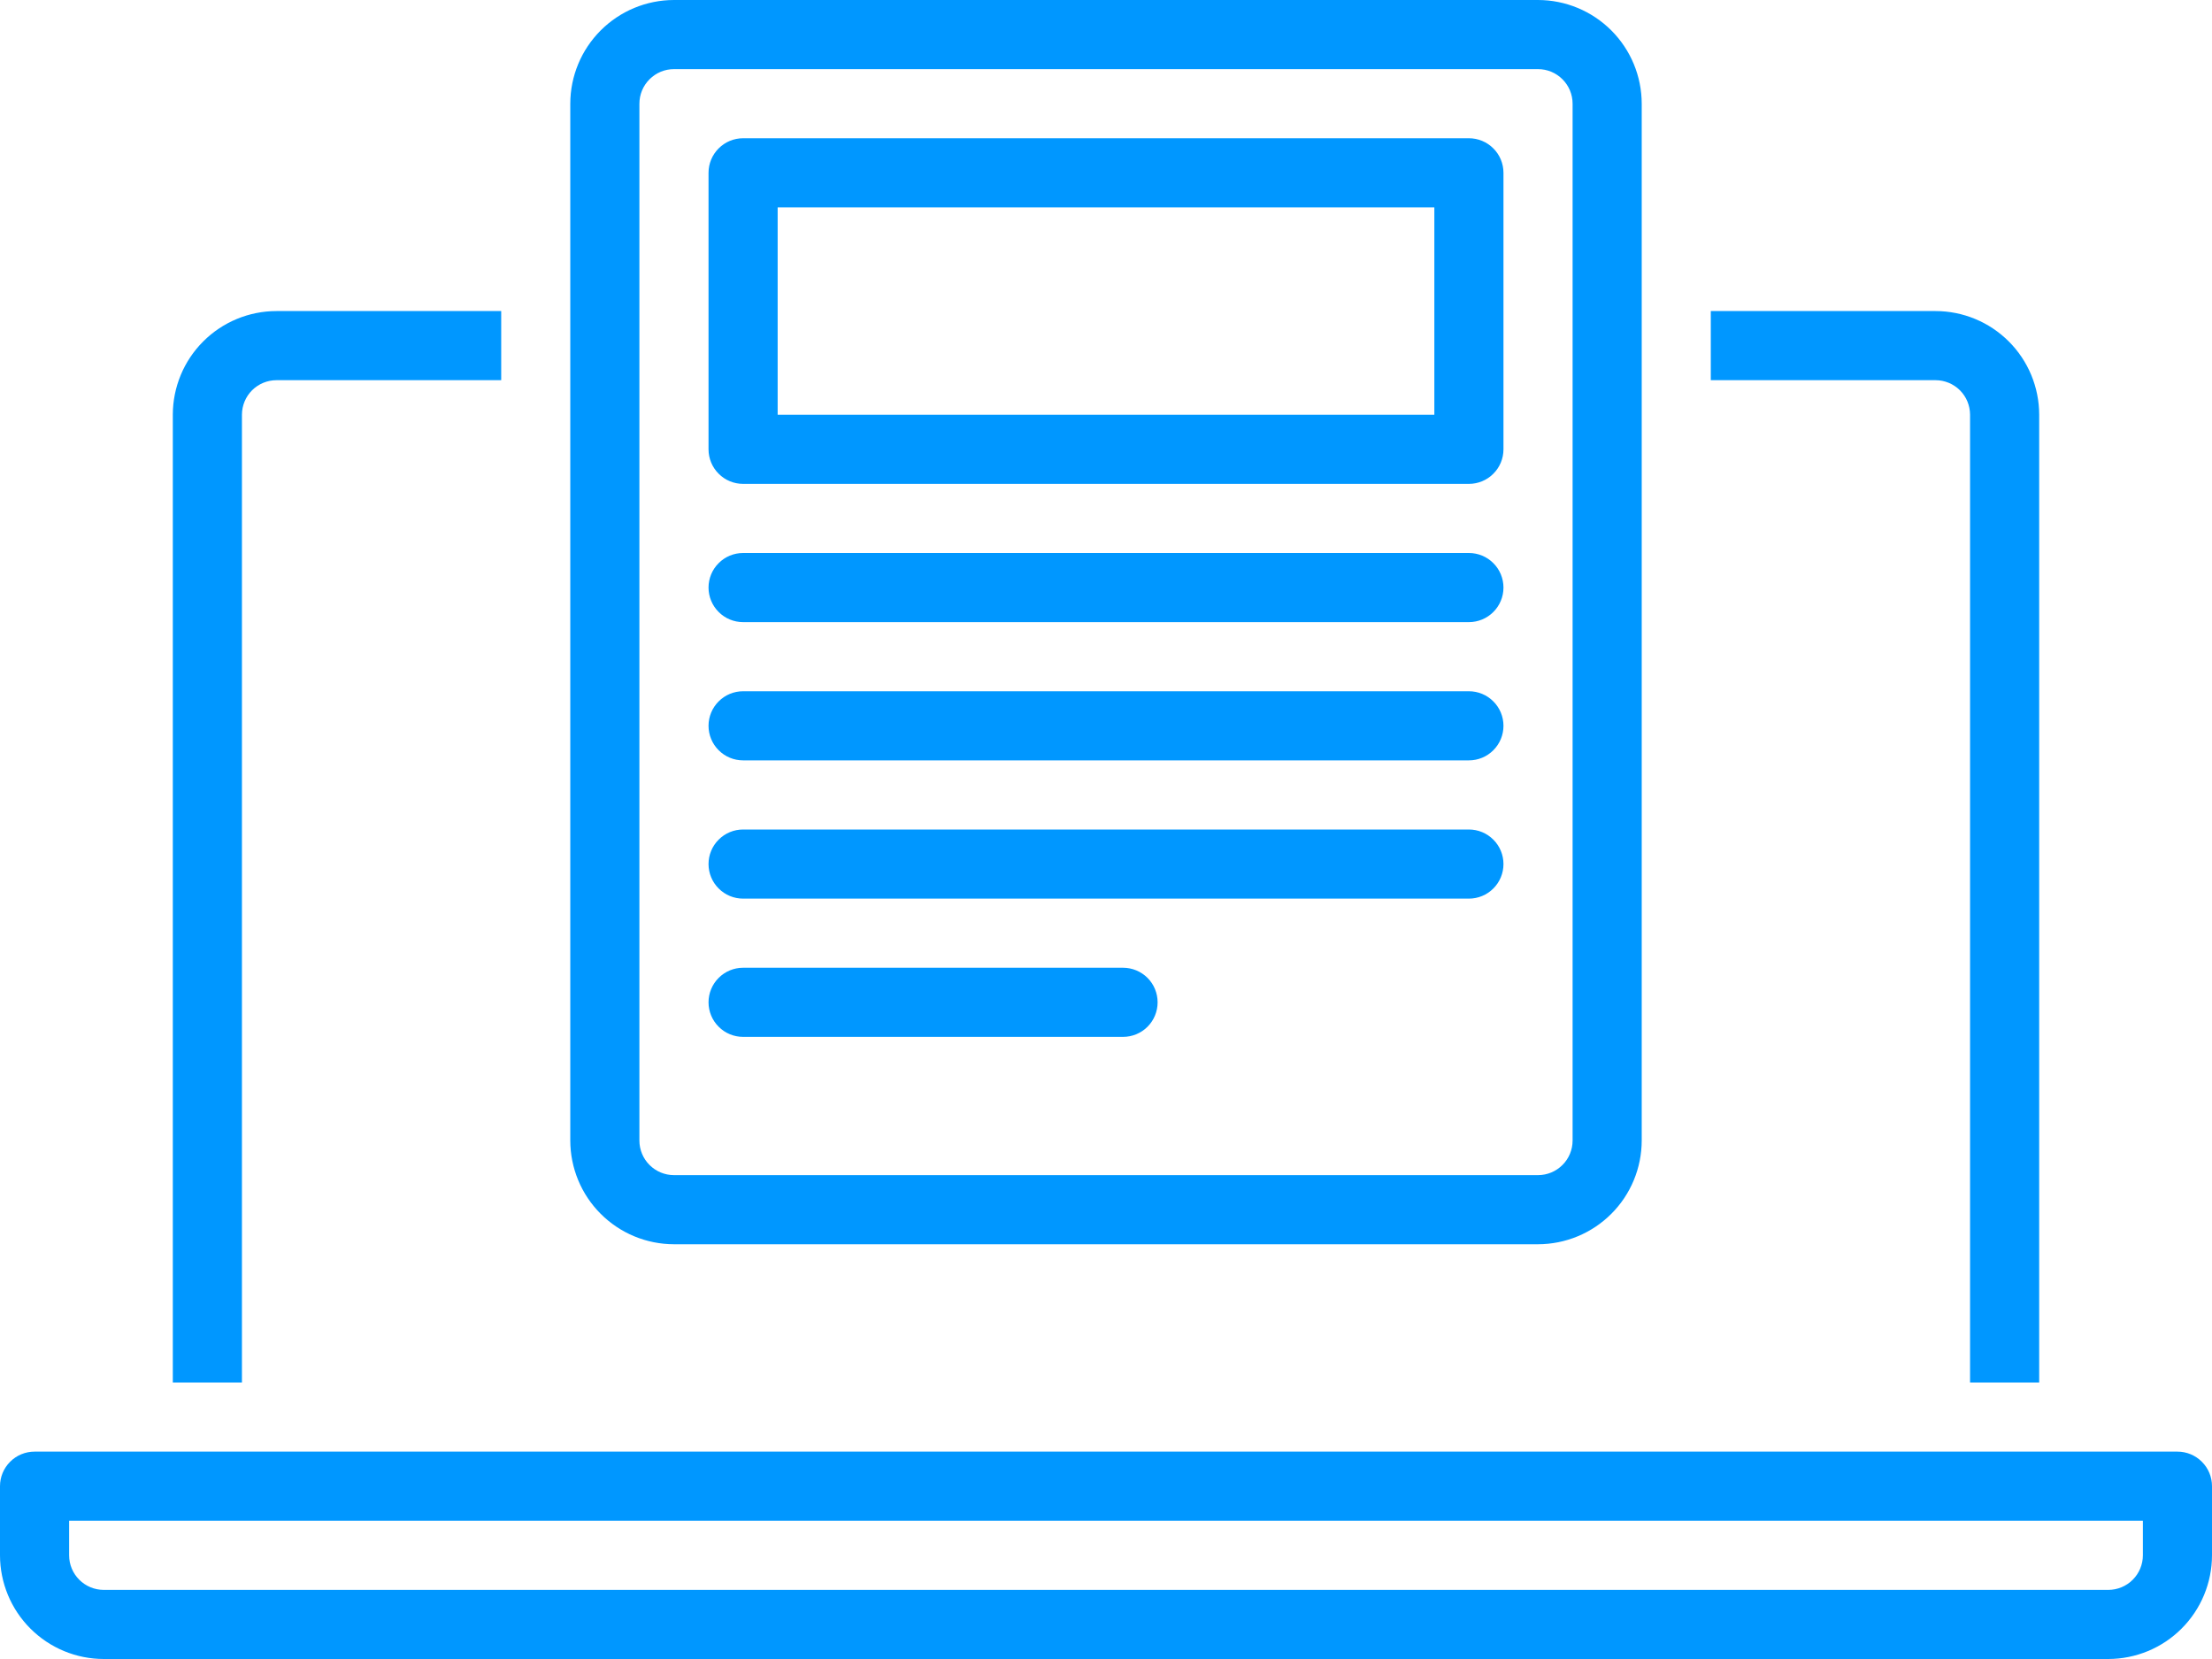 <svg width="48" height="36" viewBox="0 0 48 36" fill="none" xmlns="http://www.w3.org/2000/svg">
<path d="M47.25 31.5H0.75C0.551 31.5 0.36 31.579 0.22 31.72C0.079 31.86 9.94472e-06 32.051 0 32.25V33.75C0.001 34.346 0.238 34.919 0.66 35.34C1.082 35.762 1.653 35.999 2.25 36H45.75C46.346 35.999 46.919 35.762 47.34 35.34C47.762 34.919 47.999 34.346 48 33.75V32.25C48 32.051 47.921 31.86 47.78 31.72C47.64 31.579 47.449 31.5 47.25 31.5ZM46.5 33.75C46.5 33.949 46.421 34.139 46.28 34.28C46.139 34.421 45.949 34.5 45.75 34.5H2.25C2.051 34.5 1.861 34.421 1.72 34.28C1.579 34.139 1.5 33.949 1.5 33.75V33H46.5V33.75Z" fill="#0097FF"/>
<path d="M14.625 27H33.375C33.971 26.999 34.543 26.762 34.965 26.34C35.387 25.919 35.624 25.346 35.625 24.75V2.25C35.624 1.653 35.387 1.082 34.965 0.66C34.543 0.238 33.971 0.001 33.375 0H14.625C14.028 0.001 13.457 0.238 13.035 0.66C12.613 1.082 12.376 1.653 12.375 2.25V24.75C12.376 25.346 12.613 25.919 13.035 26.34C13.457 26.762 14.028 26.999 14.625 27ZM13.875 2.25C13.875 2.051 13.954 1.861 14.095 1.72C14.236 1.579 14.426 1.5 14.625 1.5H33.375C33.574 1.5 33.764 1.579 33.905 1.72C34.046 1.861 34.125 2.051 34.125 2.25V24.75C34.125 24.949 34.046 25.14 33.905 25.28C33.764 25.421 33.574 25.5 33.375 25.5H14.625C14.426 25.5 14.236 25.421 14.095 25.28C13.954 25.14 13.875 24.949 13.875 24.75V2.25Z" fill="#0097FF"/>
<path d="M16.125 10.5H31.875C32.074 10.5 32.265 10.421 32.405 10.28C32.546 10.14 32.625 9.949 32.625 9.75V3.75C32.625 3.551 32.546 3.36 32.405 3.22C32.265 3.079 32.074 3 31.875 3H16.125C15.926 3 15.735 3.079 15.595 3.22C15.454 3.36 15.375 3.551 15.375 3.75V9.75C15.375 9.949 15.454 10.14 15.595 10.28C15.735 10.421 15.926 10.5 16.125 10.5ZM16.875 4.5H31.125V9H16.875V4.5Z" fill="#0097FF"/>
<path d="M16.125 13.5H31.875C32.074 13.5 32.265 13.421 32.405 13.28C32.546 13.14 32.625 12.949 32.625 12.75C32.625 12.551 32.546 12.36 32.405 12.22C32.265 12.079 32.074 12 31.875 12H16.125C15.926 12 15.735 12.079 15.595 12.22C15.454 12.36 15.375 12.551 15.375 12.75C15.375 12.949 15.454 13.14 15.595 13.28C15.735 13.421 15.926 13.5 16.125 13.5Z" fill="#0097FF"/>
<path d="M16.125 16.5H31.875C32.074 16.5 32.265 16.421 32.405 16.28C32.546 16.14 32.625 15.949 32.625 15.75C32.625 15.551 32.546 15.36 32.405 15.22C32.265 15.079 32.074 15 31.875 15H16.125C15.926 15 15.735 15.079 15.595 15.22C15.454 15.36 15.375 15.551 15.375 15.75C15.375 15.949 15.454 16.14 15.595 16.28C15.735 16.421 15.926 16.5 16.125 16.5Z" fill="#0097FF"/>
<path d="M16.125 19.5H31.875C32.074 19.5 32.265 19.421 32.405 19.28C32.546 19.14 32.625 18.949 32.625 18.75C32.625 18.551 32.546 18.36 32.405 18.22C32.265 18.079 32.074 18 31.875 18H16.125C15.926 18 15.735 18.079 15.595 18.22C15.454 18.36 15.375 18.551 15.375 18.75C15.375 18.949 15.454 19.14 15.595 19.28C15.735 19.421 15.926 19.5 16.125 19.5Z" fill="#0097FF"/>
<path d="M16.125 22.5H24.37C24.569 22.5 24.76 22.421 24.901 22.28C25.041 22.14 25.12 21.949 25.12 21.75C25.12 21.551 25.041 21.36 24.901 21.22C24.76 21.079 24.569 21 24.37 21H16.125C15.926 21 15.735 21.079 15.595 21.22C15.454 21.36 15.375 21.551 15.375 21.75C15.375 21.949 15.454 22.14 15.595 22.28C15.735 22.421 15.926 22.5 16.125 22.5Z" fill="#0097FF"/>
<path d="M42.75 8.998V30H44.25V8.998C44.249 8.402 44.012 7.83 43.59 7.409C43.168 6.987 42.596 6.75 42 6.75H37.124V8.25H42C42.199 8.25 42.389 8.329 42.53 8.469C42.67 8.609 42.749 8.799 42.75 8.998Z" fill="#0097FF"/>
<path d="M5.25 8.998C5.251 8.799 5.33 8.609 5.47 8.469C5.611 8.329 5.801 8.25 6 8.25H10.876V6.75H6C5.404 6.75 4.832 6.987 4.41 7.409C3.988 7.83 3.751 8.402 3.75 8.998V30H5.25V8.998Z" fill="#0097FF"/>
</svg>
